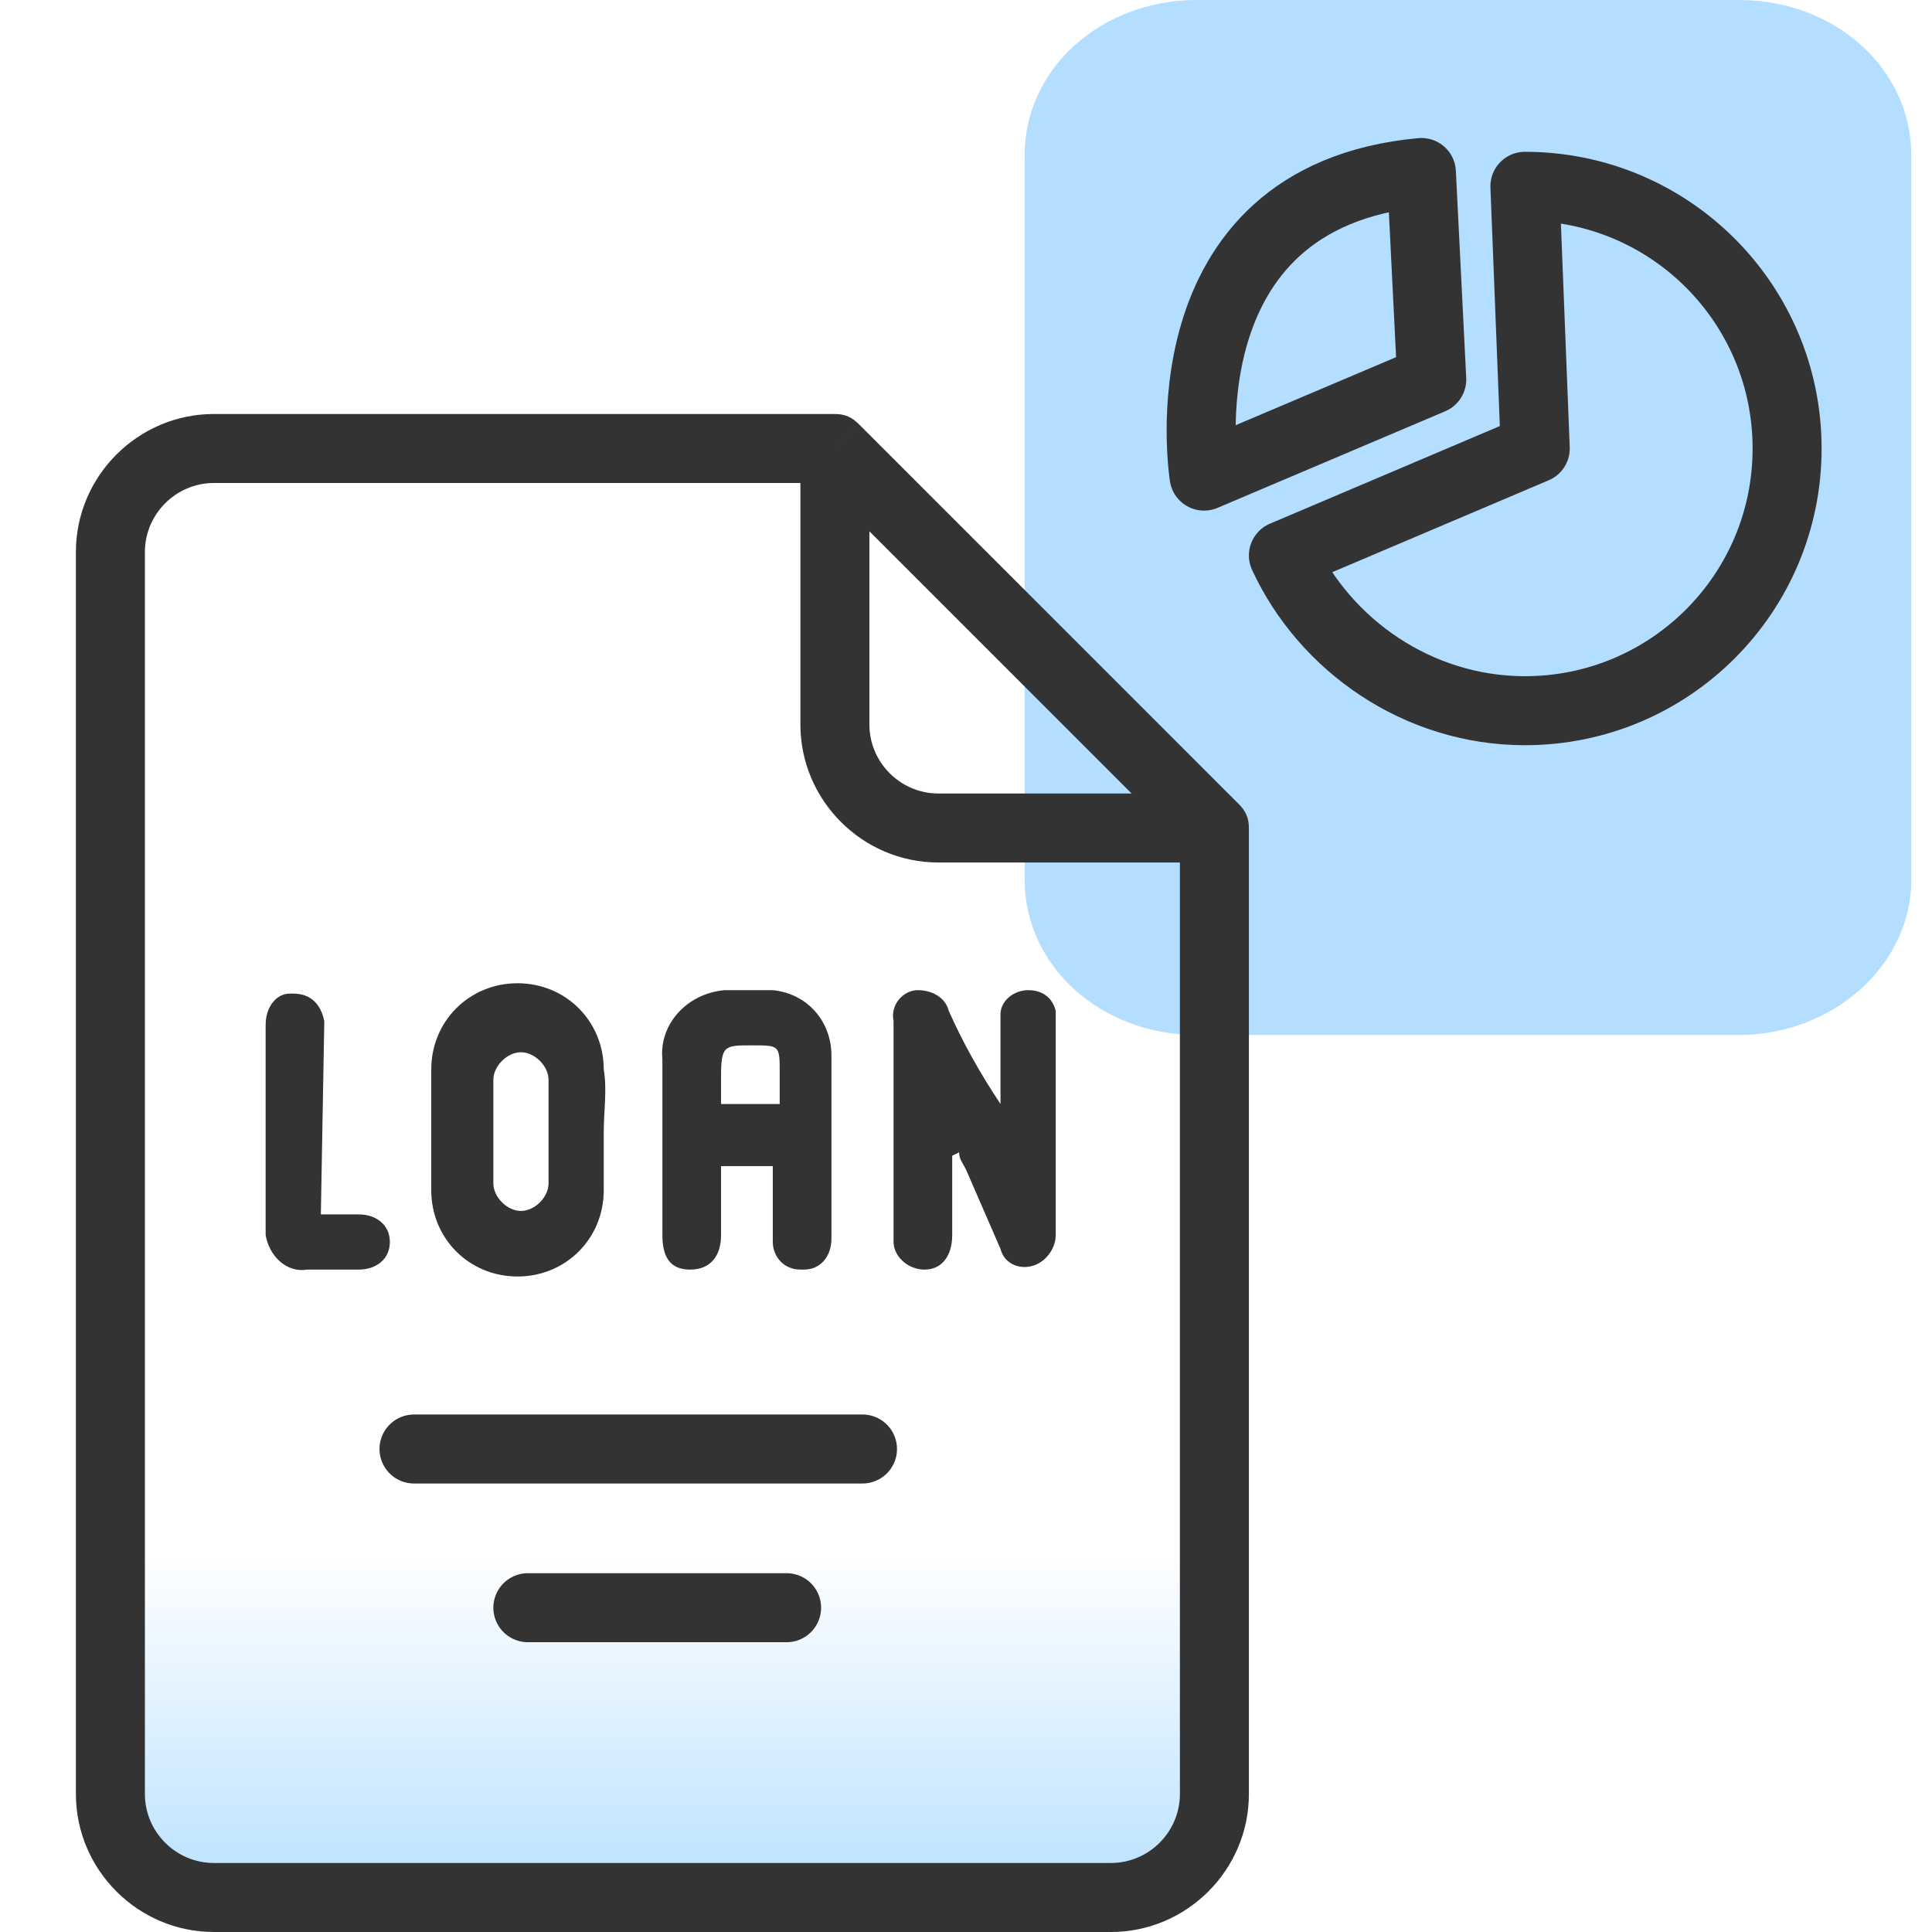 <?xml version="1.0" encoding="utf-8"?>
<!-- Generator: Adobe Illustrator 28.2.0, SVG Export Plug-In . SVG Version: 6.00 Build 0)  -->
<svg version="1.1" id="design" xmlns="http://www.w3.org/2000/svg" xmlns:xlink="http://www.w3.org/1999/xlink" x="0px" y="0px"
	 viewBox="0 0 56 56" style="enable-background:new 0 0 56 56;" xml:space="preserve">
<style type="text/css">
	.st0{fill:#B3DEFF;}
	.st1{fill:url(#SVGID_1_);}
	.st2{fill:#333333;}
	.st3{fill:none;stroke:#333333;stroke-width:2;stroke-linecap:round;stroke-linejoin:round;}
</style>
<path class="st0" d="M34.7,0h15.7c2.8,0,5,2,5,4.5v21c0,2.5-2.3,4.5-5,4.5H34.7c-2.8,0-5-2-5-4.5v-21C29.7,2,31.9,0,34.7,0z"/>
<linearGradient id="SVGID_1_" gradientUnits="userSpaceOnUse" x1="19.16" y1="-492.94" x2="19.16" y2="-481.94" gradientTransform="matrix(1 0 0 -1 0 -436.94)">
	<stop  offset="0" style="stop-color:#B3DEFF"/>
	<stop  offset="1" style="stop-color:#B3DEFF;stop-opacity:0"/>
</linearGradient>
<path class="st1" d="M6.2,13h18l11,11v28c0,1.7-1.3,3-3,3h-26c-1.7,0-3-1.3-3-3V16C3.2,14.3,4.5,13,6.2,13z"/>
<path class="st2" d="M24.2,13l0.7-0.7c-0.2-0.2-0.4-0.3-0.7-0.3V13z M35.2,24h1c0-0.3-0.1-0.5-0.3-0.7L35.2,24z M24.2,12h-18v2h18
	V12z M32.2,54h-26v2h26V54z M2.2,16v36h2V16H2.2z M36.2,52V24h-2v28H36.2z M35.9,23.3l-11-11l-1.4,1.4l11,11L35.9,23.3z M35.2,23h-8
	v2h8V23z M25.2,21v-8h-2v8H25.2z M6.2,54c-1.1,0-2-0.9-2-2h-2c0,2.2,1.8,4,4,4V54z M6.2,12c-2.2,0-4,1.8-4,4h2c0-1.1,0.9-2,2-2V12z
	 M27.2,23c-1.1,0-2-0.9-2-2h-2c0,2.2,1.8,4,4,4V23z M32.2,56c2.2,0,4-1.8,4-4h-2c0,1.1-0.9,2-2,2V56z"/>
<path class="st3" d="M25,42H12"/>
<path class="st3" d="M22.8,46.6h-7.5"/>
<path class="st2" d="M27.6,33.5v2.3c0,0.6-0.3,1-0.8,1c-0.5,0-0.9-0.4-0.9-0.8c0,0,0-0.1,0-0.2v-6.2c-0.1-0.5,0.3-0.9,0.7-0.9
	c0,0,0,0,0,0c0.4,0,0.8,0.2,0.9,0.6c0.4,0.9,0.9,1.8,1.5,2.7v-2.6c0-0.4,0.4-0.7,0.8-0.7c0,0,0,0,0,0l0,0c0.4,0,0.7,0.2,0.8,0.6
	c0,0.1,0,0.3,0,0.4v6.1c0,0.4-0.3,0.8-0.7,0.9c-0.4,0.1-0.8-0.1-0.9-0.5l-1-2.3c-0.1-0.2-0.2-0.3-0.2-0.5L27.6,33.5z"/>
<path class="st2" d="M20.9,33.8v2c0,0.6-0.3,1-0.9,1s-0.8-0.4-0.8-1v-5.1c-0.1-1,0.7-1.9,1.8-2c0,0,0,0,0,0l0,0c0.5,0,1,0,1.4,0
	c1,0.1,1.7,0.9,1.7,1.9v5.3c0,0.5-0.3,0.9-0.8,0.9c0,0,0,0,0,0h-0.1c-0.5,0-0.8-0.4-0.8-0.8c0,0,0,0,0,0v-2.2L20.9,33.8z M20.9,32
	h1.7v-0.9c0-0.8,0-0.8-0.8-0.8s-0.9,0-0.9,0.9V32z"/>
<path class="st2" d="M17.5,32.8v1.7c0,1.4-1.1,2.5-2.5,2.5s-2.5-1.1-2.5-2.5c0-1.1,0-2.3,0-3.5c0-1.4,1.1-2.5,2.5-2.5
	s2.5,1.1,2.5,2.5C17.6,31.6,17.5,32.2,17.5,32.8z M14.3,32.8v1.5c0,0.4,0.4,0.8,0.8,0.8c0.4,0,0.8-0.4,0.8-0.8l0,0v-3
	c0-0.4-0.4-0.8-0.8-0.8c-0.4,0-0.8,0.4-0.8,0.8c0,0,0,0,0,0l0,0C14.3,31.8,14.3,32.3,14.3,32.8L14.3,32.8z"/>
<path class="st2" d="M9.3,35.2h1.1c0.5,0,0.9,0.3,0.9,0.8c0,0,0,0,0,0l0,0c0,0.5-0.4,0.8-0.9,0.8H8.9c-0.6,0.1-1.1-0.4-1.2-1v-6.1
	c0-0.5,0.3-0.9,0.7-0.9h0.1c0.5,0,0.8,0.3,0.9,0.8c0,0,0,0,0,0L9.3,35.2L9.3,35.2z"/>
<path class="st3" d="M37.2,16.1c1.2,2.6,3.9,4.5,7,4.5c4.2,0,7.6-3.4,7.6-7.6s-3.4-7.6-7.6-7.6l0.3,7.6L37.2,16.1z"/>
<path class="st3" d="M41.2,5l0.3,6l-6.6,2.8C34.9,13.8,33.6,5.7,41.2,5z"/>
</svg>
